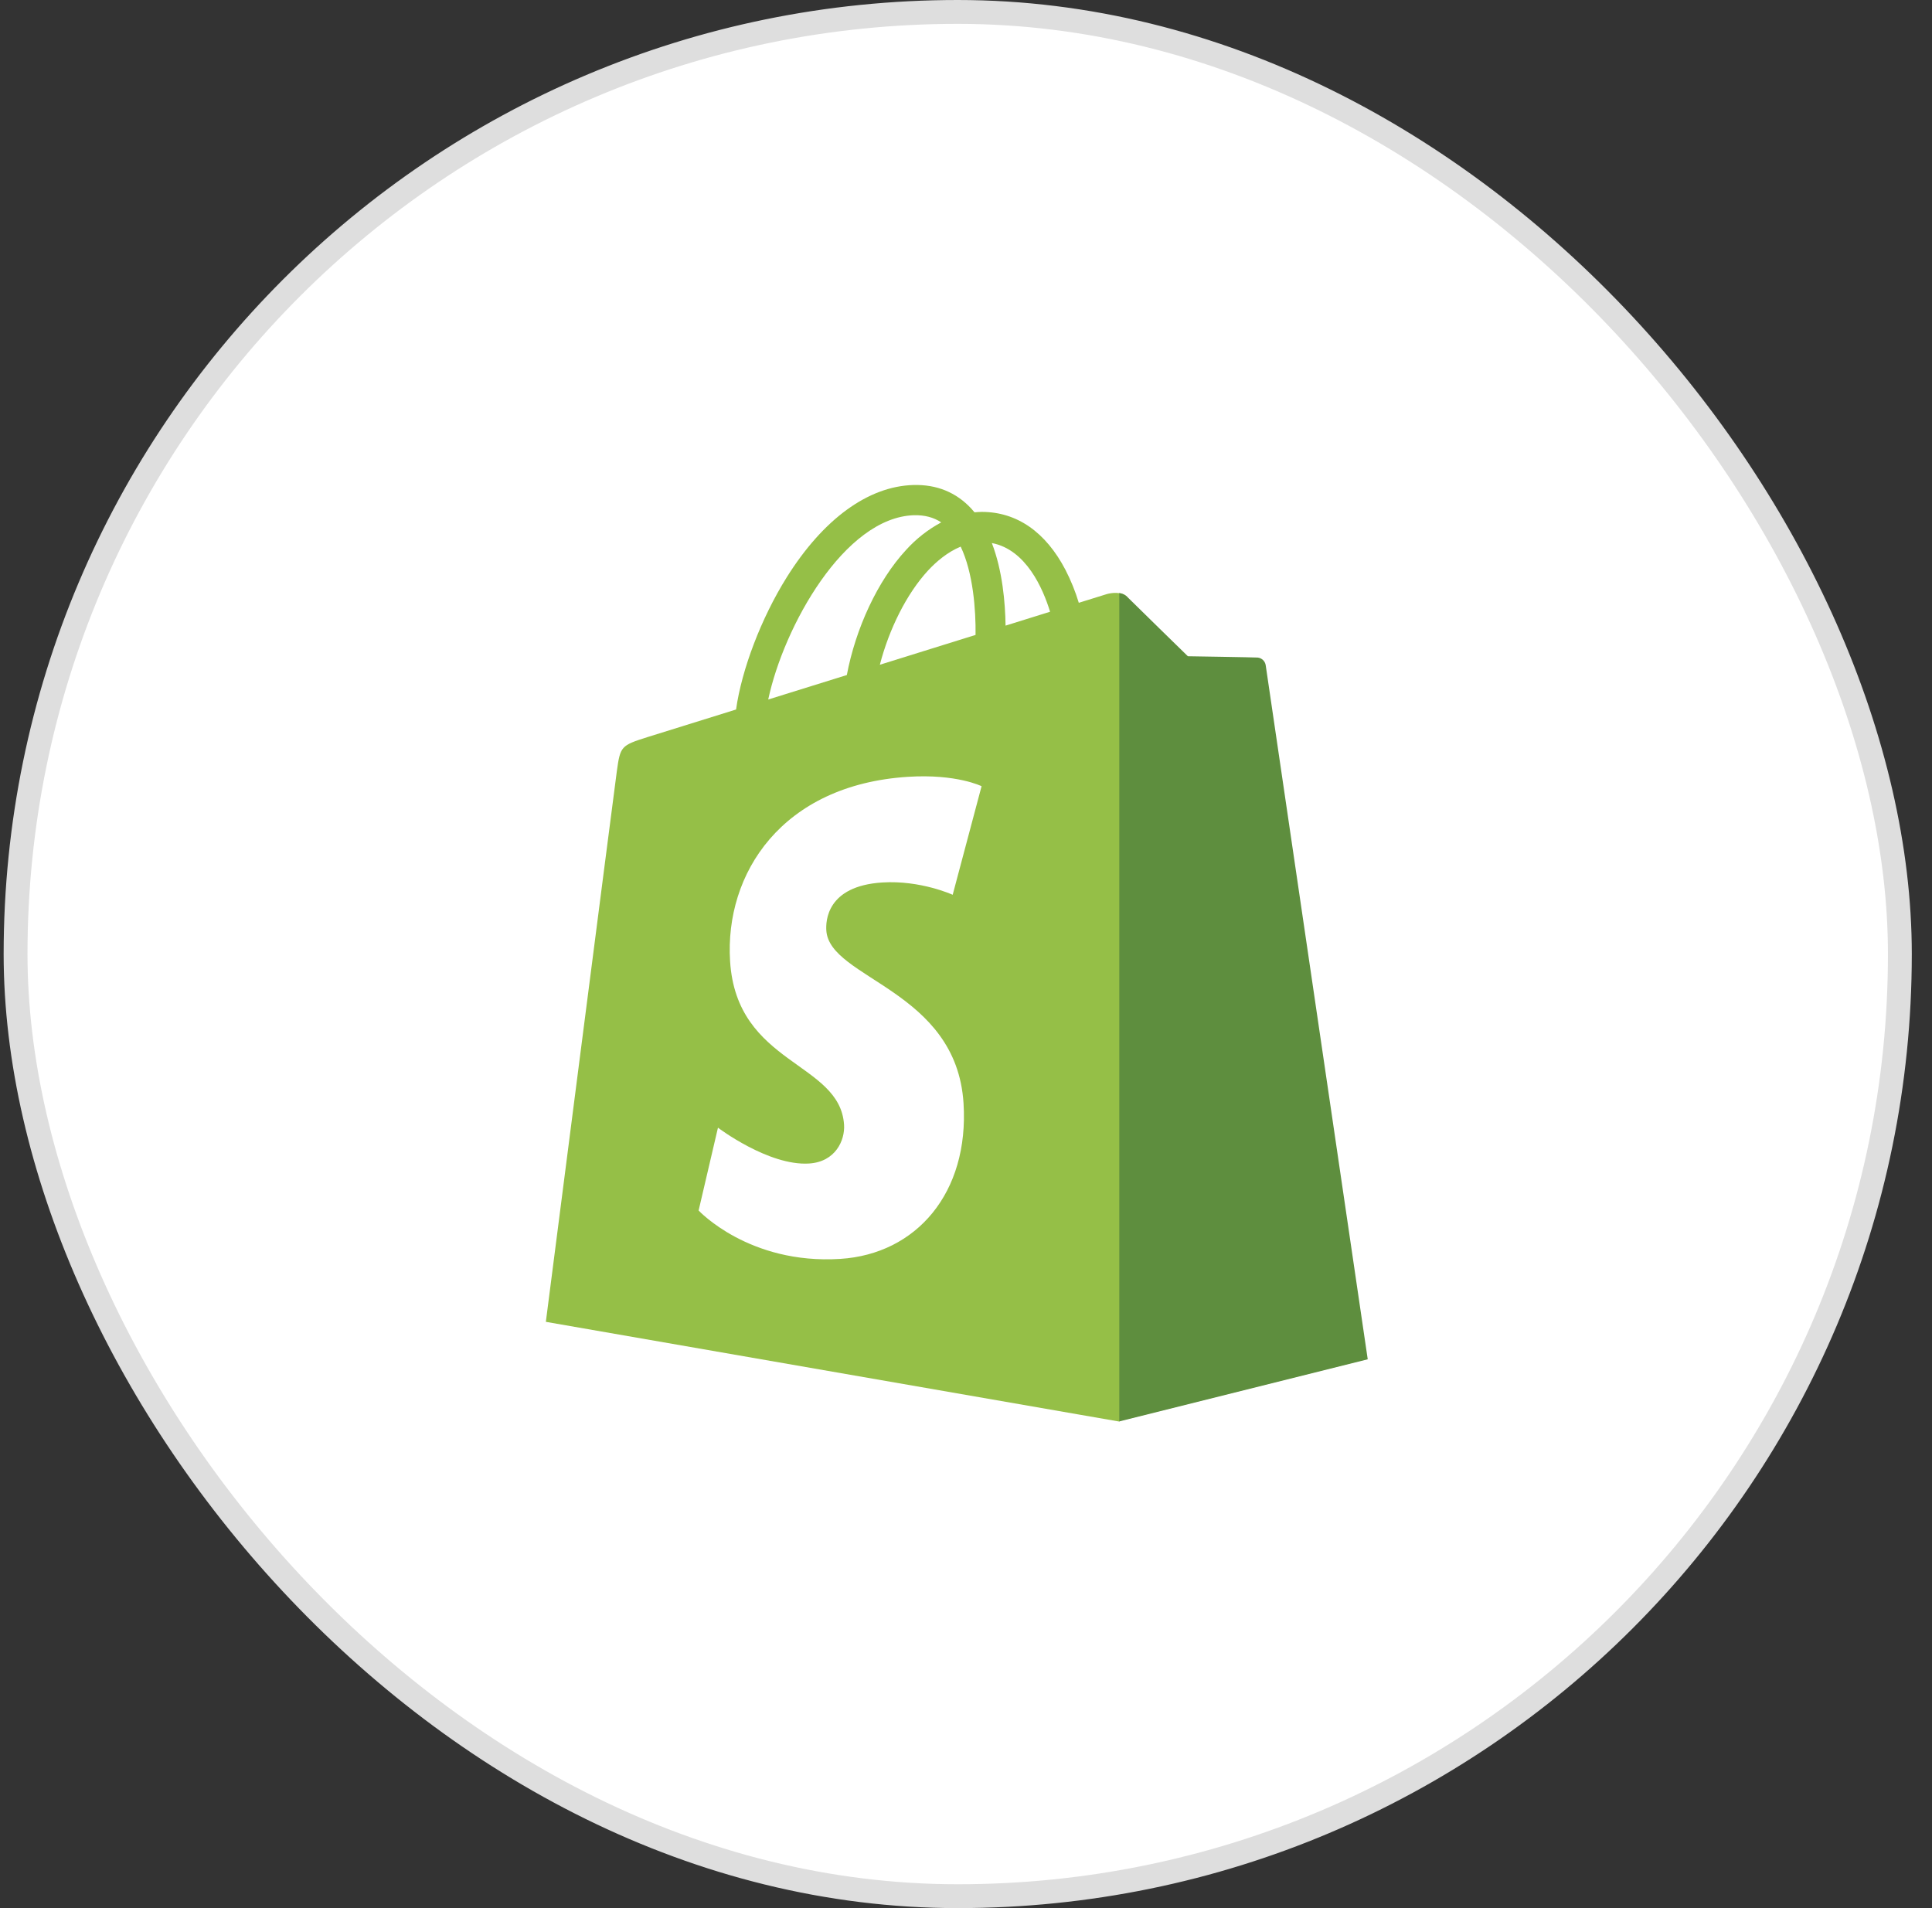 <svg width="81" height="80" viewBox="0 0 81 80" fill="none" xmlns="http://www.w3.org/2000/svg">
<rect x="0" y="0" width="81" height="80" fill="#333333" stroke="none"/>
<rect x="0.653" y="0.5" width="79" height="79" rx="39.5" fill="white"/>
<rect x="0.653" y="0.5" width="79" height="79" rx="39.5" stroke="#DEDEDE"/>
<g clip-path="url(#clip0_2463_38246)">
<path fill-rule="evenodd" clip-rule="evenodd" d="M47.339 59.294L47.25 25.019C47.02 24.788 46.572 24.858 46.397 24.91L45.229 25.273C45.085 24.797 44.898 24.335 44.67 23.892C43.842 22.304 42.631 21.464 41.166 21.462H41.161C41.063 21.462 40.966 21.471 40.868 21.479L40.857 21.48C40.815 21.427 40.771 21.377 40.725 21.327C40.088 20.641 39.269 20.306 38.288 20.335C36.397 20.39 34.513 21.763 32.985 24.203C31.91 25.921 31.094 28.078 30.86 29.747L27.136 30.907C26.04 31.254 26.006 31.288 25.862 32.327C25.753 33.113 22.885 55.42 22.885 55.42L46.927 59.601L47.339 59.294ZM39.462 21.902C39.142 21.69 38.768 21.592 38.324 21.601C35.404 21.686 32.858 26.272 32.208 29.328L35.005 28.457L35.504 28.302C35.871 26.361 36.79 24.347 37.993 23.051C38.413 22.587 38.91 22.198 39.461 21.902H39.462ZM36.887 27.871L40.901 26.62C40.914 25.569 40.8 24.015 40.277 22.918C39.719 23.148 39.25 23.553 38.913 23.915C38.011 24.89 37.275 26.377 36.888 27.871H36.887ZM42.159 26.23L44.025 25.648C43.727 24.674 43.019 23.042 41.584 22.768C42.03 23.926 42.145 25.266 42.159 26.23Z" fill="#95BF47"/>
<path d="M52.725 27.569C52.581 27.558 49.802 27.514 49.802 27.514C49.802 27.514 47.478 25.245 47.248 25.013C47.159 24.93 47.046 24.878 46.926 24.864V59.595L57.343 56.991C57.343 56.991 53.092 28.087 53.065 27.889C53.052 27.805 53.011 27.728 52.949 27.67C52.887 27.612 52.809 27.576 52.725 27.569Z" fill="#5E8E3E"/>
<path d="M41.153 32.962L39.942 37.515C39.942 37.515 38.593 36.897 36.992 36.999C34.645 37.147 34.62 38.637 34.644 39.01C34.771 41.045 40.098 41.49 40.397 46.259C40.633 50.011 38.419 52.579 35.228 52.781C31.399 53.024 29.29 50.752 29.29 50.752L30.101 47.28C30.101 47.28 32.224 48.89 33.921 48.782C35.032 48.712 35.428 47.805 35.388 47.162C35.221 44.507 30.883 44.663 30.609 40.299C30.379 36.625 32.777 32.905 38.069 32.569C40.108 32.439 41.153 32.963 41.153 32.963" fill="white"/>
</g>
<defs>
<clipPath id="clip0_2463_38246">
<rect width="35.276" height="40" fill="white" transform="translate(22.516 20)"/>
</clipPath>
</defs>
</svg>
